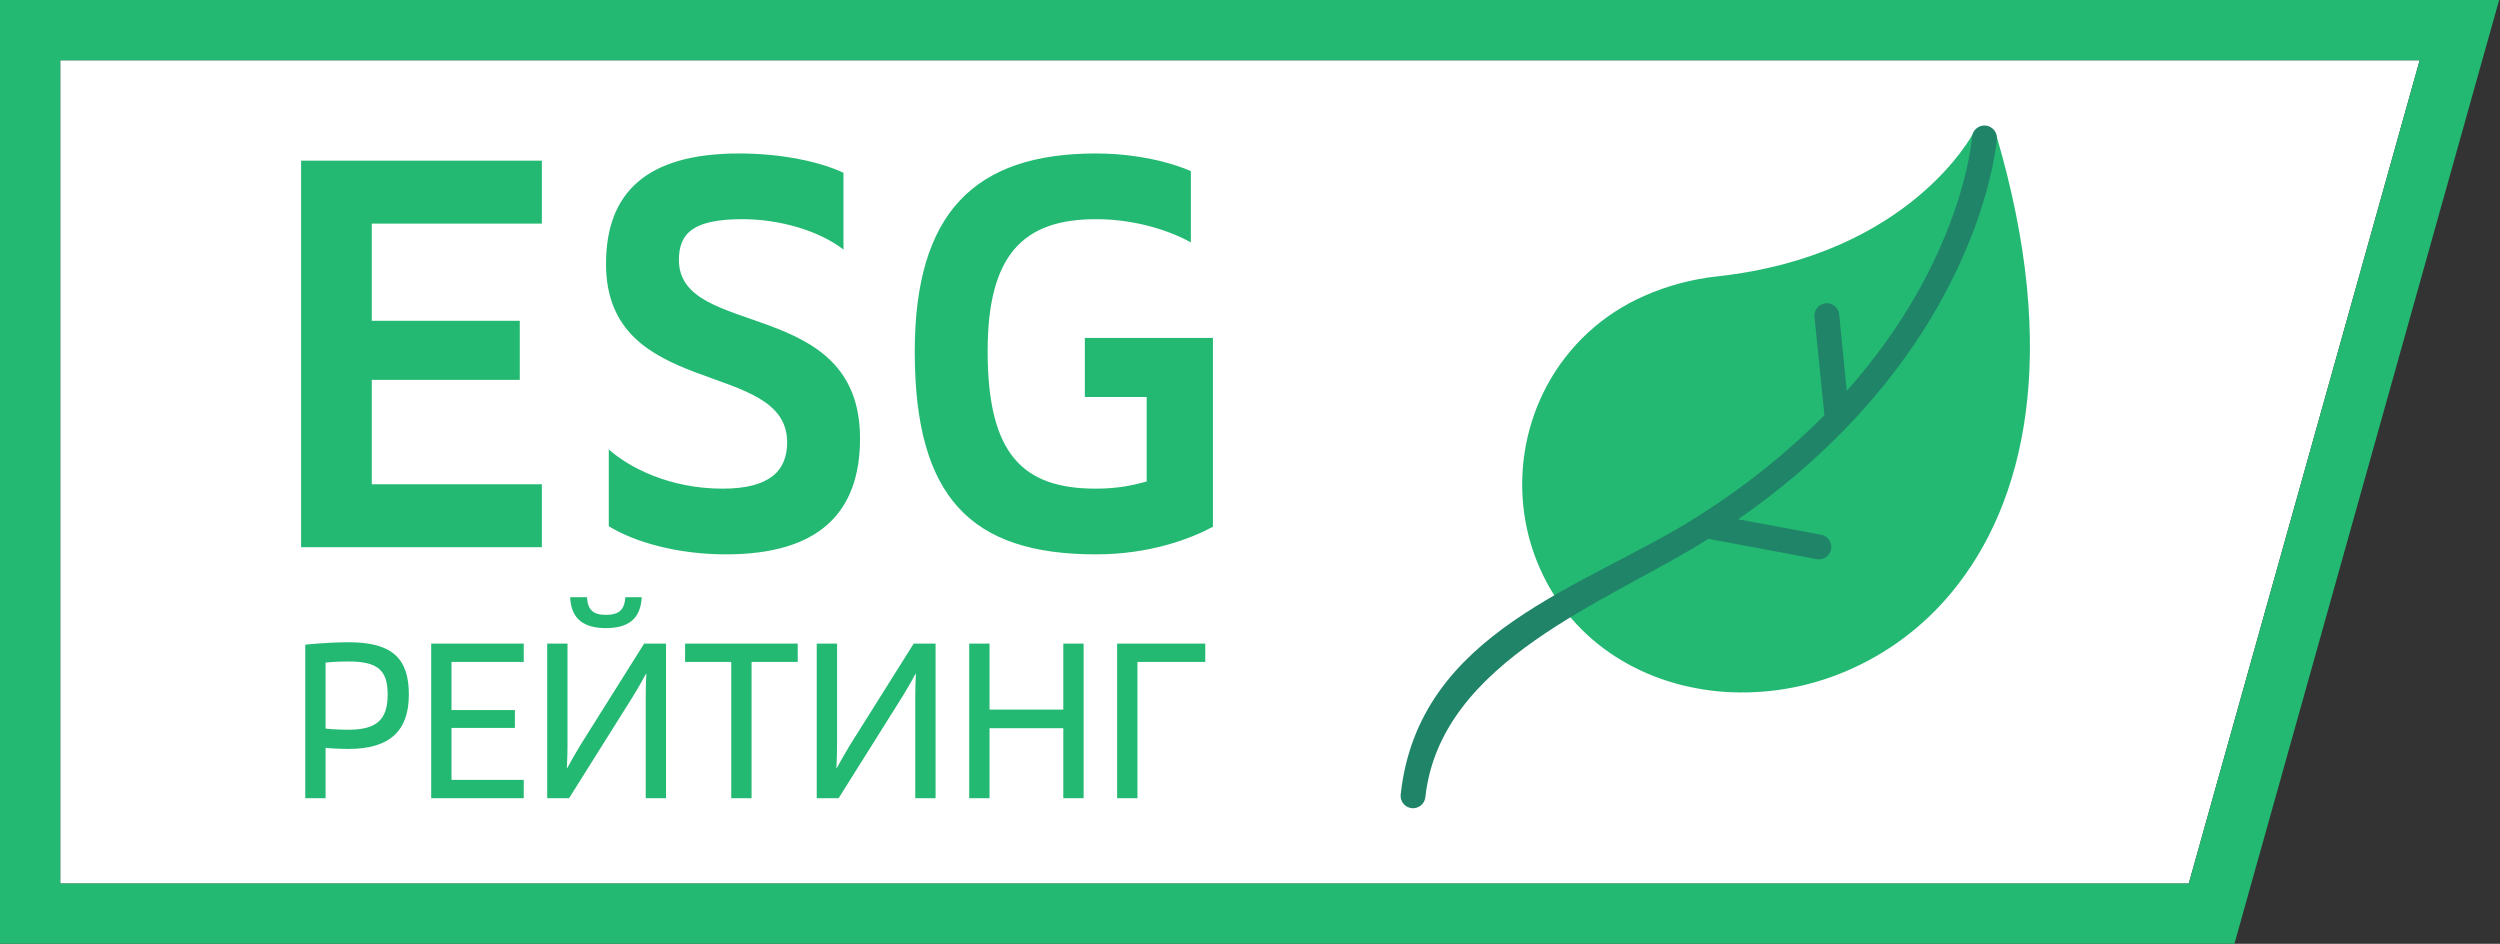 <svg width="498" height="188" viewBox="0 0 498 188" fill="none" xmlns="http://www.w3.org/2000/svg">
<rect x="0" y="0" width="498" height="188" fill="#333333" stroke="none"/>
<g clip-path="url(#clip0_1427_4764)">
<path d="M12 12V176H436L482 12H12Z" fill="white"/>
<path d="M482 12L436 176H12V12H482ZM497.83 0H0V188H445.1L447.55 179.24L493.55 15.24L497.83 0Z" fill="#23B972"/>
<path d="M59.978 109V32H107.938V44.54H74.058V63.9H103.538V75.67H74.058V96.46H107.938V109H59.978ZM144.59 110.43C134.8 110.43 126.22 107.9 121.27 104.82V89.53C125.23 93.05 133.26 97.34 143.93 97.34C153.28 97.34 156.8 93.82 156.8 88.1C156.8 71.38 120.72 79.74 120.72 52.57C120.72 38.49 128.64 30.57 147.23 30.57C155.7 30.57 163.4 32.22 168.02 34.42V49.71C163.18 45.97 155.37 43.66 147.89 43.66C137.99 43.66 135.24 46.52 135.24 51.8C135.24 67.64 171.32 58.95 171.32 87.33C171.32 102.18 163.07 110.43 144.59 110.43ZM218.299 110.43C193.439 110.43 182.219 99.1 182.219 70.06C182.219 42.45 194.099 30.57 218.299 30.57C229.849 30.57 237.219 34.09 237.219 34.09V48.28C233.039 45.97 226.219 43.66 218.299 43.66C203.779 43.66 196.739 50.81 196.739 69.95C196.739 90.41 203.669 97.34 218.299 97.34C222.589 97.34 225.669 96.68 228.419 95.91V79.08H216.099V67.31H241.619V104.93C237.329 107.24 229.189 110.43 218.299 110.43Z" fill="#23B972"/>
<path d="M60.808 159V128.42C60.808 128.42 65.164 127.936 69.432 127.936C78.188 127.936 81.444 131.192 81.444 138.364C81.444 145.492 77.748 149.188 69.432 149.188C66.704 149.188 64.856 148.968 64.856 148.968V159H60.808ZM77.22 138.364C77.22 133.612 75.372 131.764 69.432 131.764C66.704 131.764 64.856 131.984 64.856 131.984V145.14C64.856 145.14 66.704 145.36 69.432 145.36C75.108 145.36 77.22 143.292 77.22 138.364ZM85.893 159V128.2H104.329V131.852H89.941V141.444H102.569V145.008H89.941V155.348H104.329V159H85.893ZM109.001 159V128.2H113.049V148.308C113.049 150.64 112.917 152.972 112.917 152.972H113.005C113.005 152.972 114.281 150.64 115.689 148.308L128.317 128.2H132.673V159H128.625V138.892C128.625 136.252 128.757 134.228 128.757 134.228H128.669C128.669 134.228 127.613 136.252 125.985 138.892L113.357 159H109.001ZM120.705 125.12C116.525 125.12 113.753 123.492 113.577 118.96H116.921C117.097 121.6 118.241 122.48 120.705 122.48C123.169 122.48 124.401 121.6 124.577 118.96H127.833C127.613 123.492 124.885 125.12 120.705 125.12ZM145.664 159V131.852H136.468V128.2H158.908V131.852H149.712V159H145.664ZM162.695 159V128.2H166.743V148.308C166.743 150.64 166.611 152.972 166.611 152.972H166.699C166.699 152.972 167.975 150.64 169.383 148.308L182.011 128.2H186.367V159H182.319V138.892C182.319 136.252 182.451 134.228 182.451 134.228H182.363C182.363 134.228 181.307 136.252 179.679 138.892L167.051 159H162.695ZM193.065 159V128.2H197.113V141.356H211.809V128.2H215.857V159H211.809V145.052H197.113V159H193.065ZM222.533 159V128.2H240.089V131.852H226.581V159H222.533Z" fill="#23B972"/>
<path d="M342.121 55.05C380.565 50.823 393.058 26.503 393.099 26.503C393.329 26.061 393.686 25.7 394.125 25.465C394.563 25.23 395.062 25.132 395.557 25.185C396.051 25.238 396.519 25.438 396.898 25.761C397.276 26.083 397.549 26.512 397.68 26.992C410.459 70.33 403.485 100.21 388.817 117.937C383.138 124.846 375.865 130.272 367.624 133.747C360.032 136.966 351.791 138.363 343.562 137.825C327.807 136.724 313.424 128.309 306.75 113.233C305.039 109.379 303.934 105.285 303.473 101.094C302.541 92.693 304.181 84.208 308.177 76.76C312.466 68.813 319.297 62.533 327.576 58.925C332.195 56.889 337.102 55.583 342.121 55.05Z" fill="#23B972"/>
<path d="M392.829 27.414C392.837 27.076 392.914 26.743 393.055 26.436C393.196 26.13 393.399 25.855 393.651 25.63C393.902 25.404 394.197 25.232 394.517 25.125C394.838 25.018 395.177 24.978 395.513 25.006C395.85 25.035 396.177 25.133 396.475 25.293C396.772 25.453 397.034 25.672 397.243 25.937C397.453 26.202 397.606 26.507 397.693 26.834C397.78 27.16 397.799 27.501 397.75 27.835C397.75 27.957 395.588 56.383 367.843 85.148L367.584 85.42C361.066 92.105 353.914 98.142 346.228 103.445L362.894 106.545C363.504 106.692 364.035 107.065 364.38 107.589C364.725 108.112 364.858 108.747 364.753 109.366C364.648 109.984 364.312 110.539 363.813 110.919C363.314 111.298 362.689 111.475 362.065 111.411L340.315 107.333C320.481 119.894 286.863 131.49 283.926 158.855C283.841 159.491 283.512 160.068 283.009 160.466C282.506 160.864 281.868 161.051 281.229 160.988C280.591 160.924 280.002 160.615 279.587 160.126C279.172 159.637 278.964 159.006 279.005 158.365C282.512 125.563 315.845 117.121 338.33 102.779L338.642 102.575C347.616 96.897 355.928 90.235 363.424 82.714L361.453 63.207C361.409 62.878 361.432 62.543 361.52 62.223C361.607 61.903 361.759 61.603 361.965 61.343C362.171 61.083 362.427 60.866 362.718 60.707C363.01 60.548 363.33 60.449 363.661 60.416C363.991 60.383 364.325 60.417 364.642 60.516C364.959 60.614 365.253 60.776 365.506 60.991C365.759 61.206 365.966 61.469 366.116 61.766C366.265 62.062 366.353 62.386 366.374 62.718L367.87 77.861C390.994 51.897 392.815 27.522 392.829 27.414Z" fill="#1F8468"/>
</g>
<defs>
<clipPath id="clip0_1427_4764">
<rect width="497.83" height="188" fill="white"/>
</clipPath>
</defs>
</svg>
